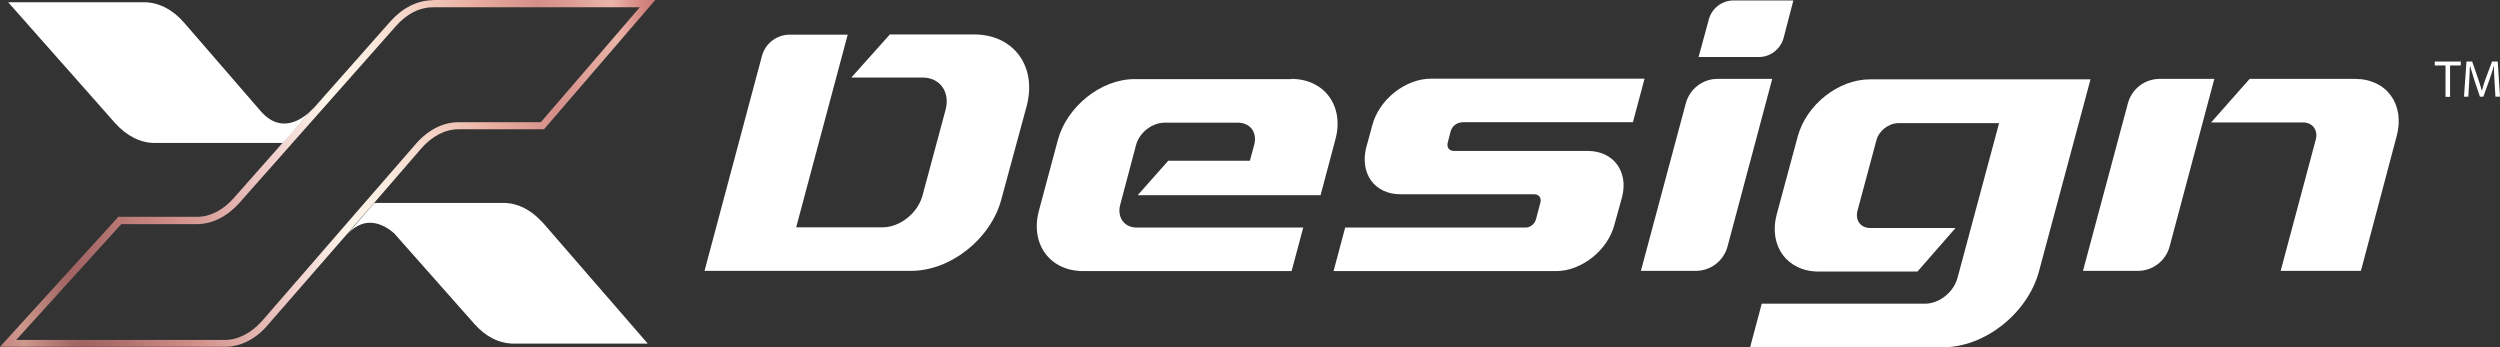 <svg xmlns="http://www.w3.org/2000/svg" xmlns:xlink="http://www.w3.org/1999/xlink" version="1.1" id="Layer_1" x="0px" y="0px" style="enable-background:new 0 0 1169.6 657.9;" xml:space="preserve" viewBox="36.4 252.8 1096.5 152.3">
<rect x="36.4" y="252.8" width="1096.5" height="152.3" fill="#333333" stroke="none"/>
<style type="text/css">
	.st0{fill:url(#SVGID_1_);}
	.st1{fill:url(#SVGID_00000108275440911627893450000013160600976099324077_);}
	.st2{fill:#FFFFFF;}
	.st3{fill:url(#SVGID_00000092454223743077011810000010324220095252657563_);}
	.st4{fill:url(#SVGID_00000098214609048727103340000011574114587849384322_);}
	.st5{fill:url(#SVGID_00000111158510084104964350000001219961153087257244_);}
	.st6{fill:url(#SVGID_00000055701854781822465720000010750008106889558149_);}
	.st7{fill:url(#SVGID_00000065036249915926179440000014847898177815338138_);}
</style>
<g>
	<g>
		<g>
			<linearGradient id="SVGID_1_" gradientUnits="userSpaceOnUse" x1="200.086" y1="301.109" x2="152.085" y2="308.697">
				<stop offset="0" style="stop-color:#CC7874"/>
				<stop offset="1.967190e-02" style="stop-color:#D48781"/>
				<stop offset="5.755777e-02" style="stop-color:#E8AFA4"/>
				<stop offset="6.265060e-02" style="stop-color:#EBB5A9"/>
				<stop offset="0.128" style="stop-color:#DB9A92"/>
				<stop offset="0.168" style="stop-color:#D48F89"/>
				<stop offset="0.255" style="stop-color:#E9AE9F"/>
				<stop offset="0.356" style="stop-color:#F5D7CA"/>
				<stop offset="0.416" style="stop-color:#FAEADE"/>
				<stop offset="0.483" style="stop-color:#FEF6EB"/>
				<stop offset="0.563" style="stop-color:#F2D3D0"/>
				<stop offset="0.724" style="stop-color:#D18F89"/>
				<stop offset="0.731" style="stop-color:#CF8D87"/>
				<stop offset="0.824" style="stop-color:#B1726F"/>
				<stop offset="0.841" style="stop-color:#AB6D6B"/>
				<stop offset="0.881" style="stop-color:#A16463"/>
				<stop offset="0.897" style="stop-color:#A56967"/>
				<stop offset="0.916" style="stop-color:#B17772"/>
				<stop offset="0.966" style="stop-color:#CE988C"/>
				<stop offset="1" style="stop-color:#C68580"/>
			</linearGradient>
			<path class="st0" d="M173.4,300.9c-0.1,0.1-0.2,0.2-0.3,0.3l-8.9,10.2l9.3-10.5C173.5,300.8,173.4,300.8,173.4,300.9z"/>
			
				<linearGradient id="SVGID_00000014633550145649798470000007690580640113839767_" gradientUnits="userSpaceOnUse" x1="332.077" y1="305.017" x2="28.165" y2="353.058">
				<stop offset="0" style="stop-color:#CC7874"/>
				<stop offset="1.967190e-02" style="stop-color:#D48781"/>
				<stop offset="5.755777e-02" style="stop-color:#E8AFA4"/>
				<stop offset="6.265060e-02" style="stop-color:#EBB5A9"/>
				<stop offset="0.128" style="stop-color:#DB9A92"/>
				<stop offset="0.168" style="stop-color:#D48F89"/>
				<stop offset="0.255" style="stop-color:#E9AE9F"/>
				<stop offset="0.356" style="stop-color:#F5D7CA"/>
				<stop offset="0.416" style="stop-color:#FAEADE"/>
				<stop offset="0.483" style="stop-color:#FEF6EB"/>
				<stop offset="0.563" style="stop-color:#F2D3D0"/>
				<stop offset="0.724" style="stop-color:#D18F89"/>
				<stop offset="0.731" style="stop-color:#CF8D87"/>
				<stop offset="0.824" style="stop-color:#B1726F"/>
				<stop offset="0.841" style="stop-color:#AB6D6B"/>
				<stop offset="0.881" style="stop-color:#A16463"/>
				<stop offset="0.897" style="stop-color:#A56967"/>
				<stop offset="0.916" style="stop-color:#B17772"/>
				<stop offset="0.966" style="stop-color:#CE988C"/>
				<stop offset="1" style="stop-color:#C68580"/>
			</linearGradient>
			<path style="fill:url(#SVGID_00000014633550145649798470000007690580640113839767_);" d="M226.2,252.9c-6.6,0-13.2,3.3-18.5,9.2     l-33,37.3l-0.1,0.1c-0.1,0.1-0.3,0.3-0.5,0.6l-0.6,0.5l-0.1,0.1l-9.3,10.5l-2.5,2.8v0.1l0,0l-1.3,1.4l0,0l-21.4,24.2     c-4.7,5.3-10.3,8.2-16.1,8.2H88.3l-51.9,57h98.7c6.8,0,13.4-3.3,18.7-9.5l34.5-39.6l0.2-0.2c0,0,0,0,0,0l0,0c0,0,0,0,0,0l1.3-1.5     l0.4-0.5l3.3-3.8l5.5-6.3l0.1-0.1l1.4-1.6l20.6-23.8c4.8-5.5,10.5-8.5,16.4-8.5H275l48.8-56.7H226.2z M274.9,304.9l-1.3,1.5     h-36.1c-6.8,0-13.4,3.4-18.7,9.5L193.5,345l-42.1,48.5c-4.8,5.4-10.6,8.4-16.4,8.4H43.5l46.1-50.8h33.2c6.6,0,13.2-3.3,18.5-9.2     l68.8-77.7c4.8-5.4,10.3-8.2,16.2-8.2H317L274.9,304.9z"/>
		</g>
		<g>
			<path class="st2" d="M164.2,311.3l-2.5,2.8l0,0l-1.3,1.4l0,0h-56.2c-6.2,0-12.3-3.1-17.3-8.7l-46.9-53h59.7     c6.3,0,12.5,3.2,17.5,9l33.6,38.8c9.1,10.4,18.5,3.2,22.3-0.5L164.2,311.3z"/>
		</g>
		<g>
			<path class="st2" d="M274.7,350.7c-0.3-0.3-0.5-0.6-0.8-0.8c-4.8-5.2-10.6-8.1-16.7-8.1h-56.6l-1.4,1.6l-0.1,0.1l-8.7,10.1     l-0.4,0.5l-1.3,1.5c8.1-9,16.4-4.1,20.7-0.4l0.2,0.3l34.8,39.3c5,5.7,11,8.7,17.3,8.7h58.8L274.7,350.7z"/>
			<polygon class="st2" points="199.1,343.4 199,343.5 199,343.5    "/>
			<path class="st2" d="M211.2,357c0.4,0.5,0.7,0.8,0.9,1L211.2,357z"/>
		</g>
	</g>
	
		<linearGradient id="SVGID_00000052090085085423559460000013700705579359823488_" gradientUnits="userSpaceOnUse" x1="575.136" y1="241.823" x2="-40.201" y2="339.093">
		<stop offset="0" style="stop-color:#CC7874"/>
		<stop offset="1.967190e-02" style="stop-color:#D48781"/>
		<stop offset="5.755777e-02" style="stop-color:#E8AFA4"/>
		<stop offset="6.265060e-02" style="stop-color:#EBB5A9"/>
		<stop offset="0.128" style="stop-color:#DB9A92"/>
		<stop offset="0.168" style="stop-color:#D48F89"/>
		<stop offset="0.255" style="stop-color:#E9AE9F"/>
		<stop offset="0.356" style="stop-color:#F5D7CA"/>
		<stop offset="0.416" style="stop-color:#FAEADE"/>
		<stop offset="0.483" style="stop-color:#FEF6EB"/>
		<stop offset="0.563" style="stop-color:#F2D3D0"/>
		<stop offset="0.724" style="stop-color:#D18F89"/>
		<stop offset="0.731" style="stop-color:#CF8D87"/>
		<stop offset="0.824" style="stop-color:#B1726F"/>
		<stop offset="0.841" style="stop-color:#AB6D6B"/>
		<stop offset="0.881" style="stop-color:#A16463"/>
		<stop offset="0.897" style="stop-color:#A56967"/>
		<stop offset="0.916" style="stop-color:#B17772"/>
		<stop offset="0.966" style="stop-color:#CE988C"/>
		<stop offset="1" style="stop-color:#C68580"/>
	</linearGradient>
	<path style="fill:url(#SVGID_00000052090085085423559460000013700705579359823488_);" d="M173.5,300.8l-9.3,10.5l8.9-10.2   c0.1-0.1,0.2-0.2,0.3-0.3C173.4,300.8,173.5,300.8,173.5,300.8z"/>
	
		<linearGradient id="SVGID_00000084487604381906329840000013027235127296129179_" gradientUnits="userSpaceOnUse" x1="181.841" y1="299.37" x2="169.34" y2="301.346">
		<stop offset="0" style="stop-color:#CC7874"/>
		<stop offset="1.967190e-02" style="stop-color:#D48781"/>
		<stop offset="5.755777e-02" style="stop-color:#E8AFA4"/>
		<stop offset="6.265060e-02" style="stop-color:#EBB5A9"/>
		<stop offset="0.128" style="stop-color:#DB9A92"/>
		<stop offset="0.168" style="stop-color:#D48F89"/>
		<stop offset="0.255" style="stop-color:#E9AE9F"/>
		<stop offset="0.356" style="stop-color:#F5D7CA"/>
		<stop offset="0.416" style="stop-color:#FAEADE"/>
		<stop offset="0.483" style="stop-color:#FEF6EB"/>
		<stop offset="0.563" style="stop-color:#F2D3D0"/>
		<stop offset="0.724" style="stop-color:#D18F89"/>
		<stop offset="0.731" style="stop-color:#CF8D87"/>
		<stop offset="0.824" style="stop-color:#B1726F"/>
		<stop offset="0.841" style="stop-color:#AB6D6B"/>
		<stop offset="0.881" style="stop-color:#A16463"/>
		<stop offset="0.897" style="stop-color:#A56967"/>
		<stop offset="0.916" style="stop-color:#B17772"/>
		<stop offset="0.966" style="stop-color:#CE988C"/>
		<stop offset="1" style="stop-color:#C68580"/>
	</linearGradient>
	<path style="fill:url(#SVGID_00000084487604381906329840000013027235127296129179_);" d="M173.7,300.6L173.7,300.6l-0.2,0.2   C173.6,300.7,173.6,300.6,173.7,300.6z"/>
	
		<linearGradient id="SVGID_00000018927557098326443580000000316941022650302339_" gradientUnits="userSpaceOnUse" x1="213.352" y1="293.84" x2="153.999" y2="303.222">
		<stop offset="0" style="stop-color:#CC7874"/>
		<stop offset="1.967190e-02" style="stop-color:#D48781"/>
		<stop offset="5.755777e-02" style="stop-color:#E8AFA4"/>
		<stop offset="6.265060e-02" style="stop-color:#EBB5A9"/>
		<stop offset="0.128" style="stop-color:#DB9A92"/>
		<stop offset="0.168" style="stop-color:#D48F89"/>
		<stop offset="0.255" style="stop-color:#E9AE9F"/>
		<stop offset="0.356" style="stop-color:#F5D7CA"/>
		<stop offset="0.416" style="stop-color:#FAEADE"/>
		<stop offset="0.483" style="stop-color:#FEF6EB"/>
		<stop offset="0.563" style="stop-color:#F2D3D0"/>
		<stop offset="0.724" style="stop-color:#D18F89"/>
		<stop offset="0.731" style="stop-color:#CF8D87"/>
		<stop offset="0.824" style="stop-color:#B1726F"/>
		<stop offset="0.841" style="stop-color:#AB6D6B"/>
		<stop offset="0.881" style="stop-color:#A16463"/>
		<stop offset="0.897" style="stop-color:#A56967"/>
		<stop offset="0.916" style="stop-color:#B17772"/>
		<stop offset="0.966" style="stop-color:#CE988C"/>
		<stop offset="1" style="stop-color:#C68580"/>
	</linearGradient>
	<path style="fill:url(#SVGID_00000018927557098326443580000000316941022650302339_);" d="M173.7,300.5l0.9-1   C174.4,299.7,174.1,300.1,173.7,300.5z"/>
	
		<linearGradient id="SVGID_00000052812918754954991220000013358863329959702688_" gradientUnits="userSpaceOnUse" x1="180.42" y1="298.542" x2="171.722" y2="299.917">
		<stop offset="0" style="stop-color:#CC7874"/>
		<stop offset="1.967190e-02" style="stop-color:#D48781"/>
		<stop offset="5.755777e-02" style="stop-color:#E8AFA4"/>
		<stop offset="6.265060e-02" style="stop-color:#EBB5A9"/>
		<stop offset="0.128" style="stop-color:#DB9A92"/>
		<stop offset="0.168" style="stop-color:#D48F89"/>
		<stop offset="0.255" style="stop-color:#E9AE9F"/>
		<stop offset="0.356" style="stop-color:#F5D7CA"/>
		<stop offset="0.416" style="stop-color:#FAEADE"/>
		<stop offset="0.483" style="stop-color:#FEF6EB"/>
		<stop offset="0.563" style="stop-color:#F2D3D0"/>
		<stop offset="0.724" style="stop-color:#D18F89"/>
		<stop offset="0.731" style="stop-color:#CF8D87"/>
		<stop offset="0.824" style="stop-color:#B1726F"/>
		<stop offset="0.841" style="stop-color:#AB6D6B"/>
		<stop offset="0.881" style="stop-color:#A16463"/>
		<stop offset="0.897" style="stop-color:#A56967"/>
		<stop offset="0.916" style="stop-color:#B17772"/>
		<stop offset="0.966" style="stop-color:#CE988C"/>
		<stop offset="1" style="stop-color:#C68580"/>
	</linearGradient>
	<path style="fill:url(#SVGID_00000052812918754954991220000013358863329959702688_);" d="M174.7,299.4c0,0-0.1,0.1-0.1,0.1   c0,0,0,0,0,0L174.7,299.4z"/>
	
		<linearGradient id="SVGID_00000010279183402724590970000015197580710277681848_" gradientUnits="userSpaceOnUse" x1="238.947" y1="353.162" x2="196.211" y2="359.918">
		<stop offset="0" style="stop-color:#CC7874"/>
		<stop offset="1.967190e-02" style="stop-color:#D48781"/>
		<stop offset="5.755777e-02" style="stop-color:#E8AFA4"/>
		<stop offset="6.265060e-02" style="stop-color:#EBB5A9"/>
		<stop offset="0.128" style="stop-color:#DB9A92"/>
		<stop offset="0.168" style="stop-color:#D48F89"/>
		<stop offset="0.255" style="stop-color:#E9AE9F"/>
		<stop offset="0.356" style="stop-color:#F5D7CA"/>
		<stop offset="0.416" style="stop-color:#FAEADE"/>
		<stop offset="0.483" style="stop-color:#FEF6EB"/>
		<stop offset="0.563" style="stop-color:#F2D3D0"/>
		<stop offset="0.724" style="stop-color:#D18F89"/>
		<stop offset="0.731" style="stop-color:#CF8D87"/>
		<stop offset="0.824" style="stop-color:#B1726F"/>
		<stop offset="0.841" style="stop-color:#AB6D6B"/>
		<stop offset="0.881" style="stop-color:#A16463"/>
		<stop offset="0.897" style="stop-color:#A56967"/>
		<stop offset="0.916" style="stop-color:#B17772"/>
		<stop offset="0.966" style="stop-color:#CE988C"/>
		<stop offset="1" style="stop-color:#C68580"/>
	</linearGradient>
	<path style="fill:url(#SVGID_00000010279183402724590970000015197580710277681848_);" d="M211.2,357c0.4,0.5,0.7,0.8,0.9,1   L211.2,357z"/>
</g>
<g>
	<path class="st2" d="M345.4,371.6l25.2-94.3c1.5-5.5,6.5-9.3,12.2-9.3h25.4l-22.6,84.5h37.9c7.6,0,15.4-6.2,17.5-13.9l10.2-37.9   c1.9-7.6-2.5-13.9-10.2-13.9h-31.2l16.9-18.9h36.9c17.4,0,27.7,14,23.1,31.4l-11.1,40.9c-4.6,17.4-22.3,31.4-39.6,31.4H345.4z"/>
	<path class="st2" d="M602.7,287.4c14.6,0,23.4,11.9,19.4,26.6l-6.5,24.4h-80.2l13.4-15.1h35.8l1.9-7c1.4-5.4-1.7-9.7-7.2-9.7h-32   c-5.6,0-11.1,4.3-12.6,9.7l-7,26.4c-1.4,5.4,1.8,9.9,7.2,9.9h73.1l-5.1,19.1h-91.4c-14.6,0-23.4-11.9-19.4-26.6l8.3-31   c4-14.6,18.9-26.6,33.6-26.6H602.7z"/>
	<path class="st2" d="M677.5,306.5c-2.1,0-4.1,1.6-4.8,3.7l-1.3,5.1c-0.6,2.1,0.6,3.7,2.7,3.7h58.7c11.3,0,18,9.1,15,20.4l-3.3,11.9   c-2.9,11.3-14.5,20.4-25.6,20.4h-97.6l5.1-19.1h79.1c2.1,0,4.1-1.6,4.6-3.7l1.9-7.2c0.6-2.1-0.6-3.7-2.7-3.7h-58.7   c-11.3,0-17.8-9.1-15-20.4l2.7-9.9c3-11.3,14.5-20.4,25.8-20.4h93.6l-5.1,19.1H677.5z"/>
	<path class="st2" d="M813.7,287.4l-19.6,73.5c-1.7,6.3-7.4,10.7-13.9,10.7h-24.1l19.7-73.5c1.7-6.3,7.4-10.7,13.9-10.7H813.7z    M823,252.9l-4.3,16.5c-1.3,4.9-5.8,8.4-10.8,8.4h-26.5l4.5-16.5c1.3-4.9,5.8-8.3,10.8-8.3H823z"/>
	<path class="st2" d="M953.3,287.6l-22.6,84.2c-4.9,18.3-23.7,33.3-42,33.3H804l5.1-19.1h71.6c6.2,0,12.4-4.9,14.2-11.1l18.3-68.1   h-44.1c-4.3,0-8.6,3.3-9.7,7.5l-8.3,30.9c-1.1,4.3,1.4,7.6,5.6,7.6h37.4l-16.7,19.1H834c-13.7,0-22.1-11.3-18.3-25.2l9.2-34.1   c3.8-13.9,17.8-25,31.7-25H953.3z"/>
	<path class="st2" d="M1007.6,287.4L988,360.9c-1.7,6.3-7.4,10.7-13.9,10.7H950l19.7-73.5c1.7-6.3,7.4-10.7,13.9-10.7H1007.6z    M1071.9,371.6h-35.2l15.4-57.6c1.1-4.1-1.4-7.5-5.6-7.5h-40.3l16.9-19.1h46.2c13.8,0,22,11.1,18.3,25L1071.9,371.6z"/>
	<g>
		<path class="st2" d="M1109,281.5h-4.7v-1.7h11.4v1.7h-4.7v13.8h-2V281.5z"/>
		<path class="st2" d="M1130.5,288.5c-0.1-2.1-0.3-4.8-0.2-6.7h-0.1c-0.5,1.8-1.2,3.7-1.9,5.9l-2.7,7.5h-1.5l-2.5-7.4    c-0.7-2.2-1.3-4.2-1.8-6h-0.1c-0.1,1.9-0.2,4.5-0.3,6.8l-0.4,6.6h-1.9l1.1-15.4h2.5l2.6,7.5c0.6,1.9,1.2,3.6,1.6,5.2h0.1    c0.4-1.6,0.9-3.3,1.6-5.2l2.8-7.5h2.5l1,15.4h-2L1130.5,288.5z"/>
	</g>
</g>
</svg>